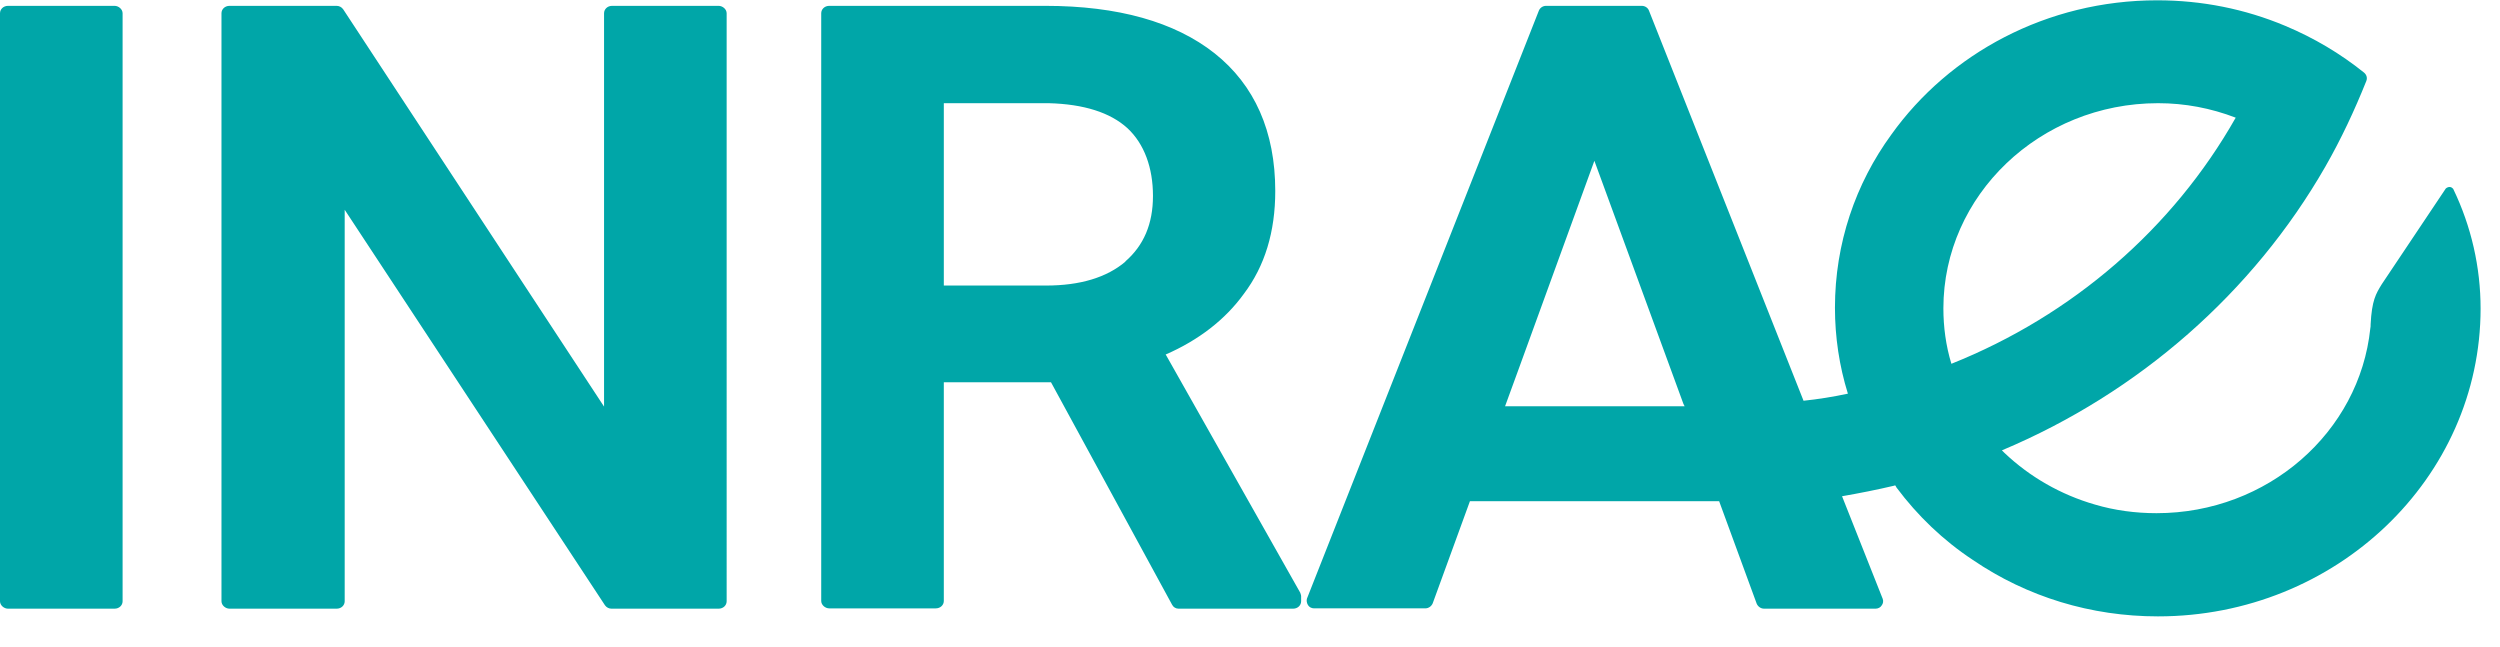 <?xml version="1.0" encoding="UTF-8"?> <svg xmlns="http://www.w3.org/2000/svg" id="a" width="81.16" height="21" viewBox="0 0 81.16 21"><defs><style>.j{fill:#00a6a8;}</style></defs><g id="b"><g id="c"><g id="d"><g id="e"><g id="f"><g id="g"><g id="h"><g id="i"><path class="j" d="M3.72,.19c.13,0,.26,.11,.26,.24V19.52c0,.13-.11,.24-.26,.24H.26c-.13,0-.26-.11-.26-.24V.43c0-.13,.11-.24,.26-.24H3.72ZM23.33,.19c.13,0,.26,.11,.26,.24V19.52c0,.13-.11,.24-.26,.24h-3.48c-.08,0-.16-.04-.21-.11L11.19,6.81v12.71c0,.13-.11,.24-.26,.24h-3.48c-.13,0-.26-.11-.26-.24V.43c0-.13,.11-.24,.26-.24h3.48c.08,0,.16,.04,.21,.11l8.47,12.9V.43c0-.13,.11-.24,.26-.24h3.45Zm14.52,11.33l4.36,7.72s.03,.08,.03,.11v.17c0,.13-.11,.24-.26,.24h-3.72c-.09,0-.17-.05-.21-.13l-3.93-7.22h-3.48v7.1c0,.13-.11,.24-.26,.24h-3.46c-.13,0-.26-.11-.26-.24V.43c0-.13,.11-.24,.26-.24h7.02c2.35,0,4.2,.52,5.49,1.54,1.3,1.03,1.97,2.54,1.97,4.47,0,1.33-.34,2.44-1.02,3.34-.6,.83-1.46,1.5-2.54,1.97Zm-1.32-3.03c.6-.52,.9-1.22,.9-2.13s-.28-1.69-.83-2.2c-.56-.51-1.42-.78-2.55-.81h-3.41v5.92h3.32c1.1,0,1.97-.26,2.58-.78Zm18.12,4.62l-2.89-7.89-2.44,6.71-.46,1.26h5.83l-.04-.08Zm15.41-9.76c-3.84,0-6.97,2.99-6.97,6.66,0,.6,.08,1.21,.26,1.8,3.93-1.57,7.19-4.39,9.23-7.99-.81-.31-1.65-.47-2.52-.47Zm10.47,6.66c0,5.52-4.7,10-10.47,10h-.01c-2.16,0-4.24-.63-6-1.83-.97-.64-1.8-1.44-2.48-2.35-.01-.03-.03-.04-.04-.07-.01,0-.03,0-.05,.01-.55,.13-1.11,.24-1.68,.34l1.32,3.33c.03,.07,.01,.16-.03,.21-.04,.07-.12,.11-.2,.11h-3.62c-.11,0-.2-.07-.24-.16l-1.18-3.22-.04-.11h-8.09l-1.21,3.32c-.04,.09-.13,.16-.24,.16h-3.61c-.08,0-.16-.04-.2-.11s-.05-.15-.03-.21L49.96,.34c.04-.09,.13-.15,.23-.15h3.11c.11,0,.2,.07,.23,.15l5.02,12.67c.48-.05,.97-.13,1.44-.23-.28-.9-.42-1.84-.42-2.79,0-2.09,.67-4.03,1.83-5.62,1.88-2.63,5.05-4.36,8.63-4.36h0c1.45,0,2.85,.28,4.16,.83,.93,.39,1.79,.9,2.56,1.52,.08,.07,.11,.17,.07,.27-.38,.95-.82,1.89-1.33,2.78-2.34,4.08-6.05,7.34-10.5,9.21l.08,.08c.82,.78,1.83,1.36,2.94,1.68,.64,.19,1.32,.28,2,.28,3.61,0,6.59-2.63,6.94-6,.01-.04,.01-.08,.01-.13,.04-.78,.17-.99,.36-1.3l2.08-3.11s.13-.12,.24,.01c.59,1.22,.89,2.55,.89,3.89Z"></path></g></g></g></g></g></g></g></g></svg> 